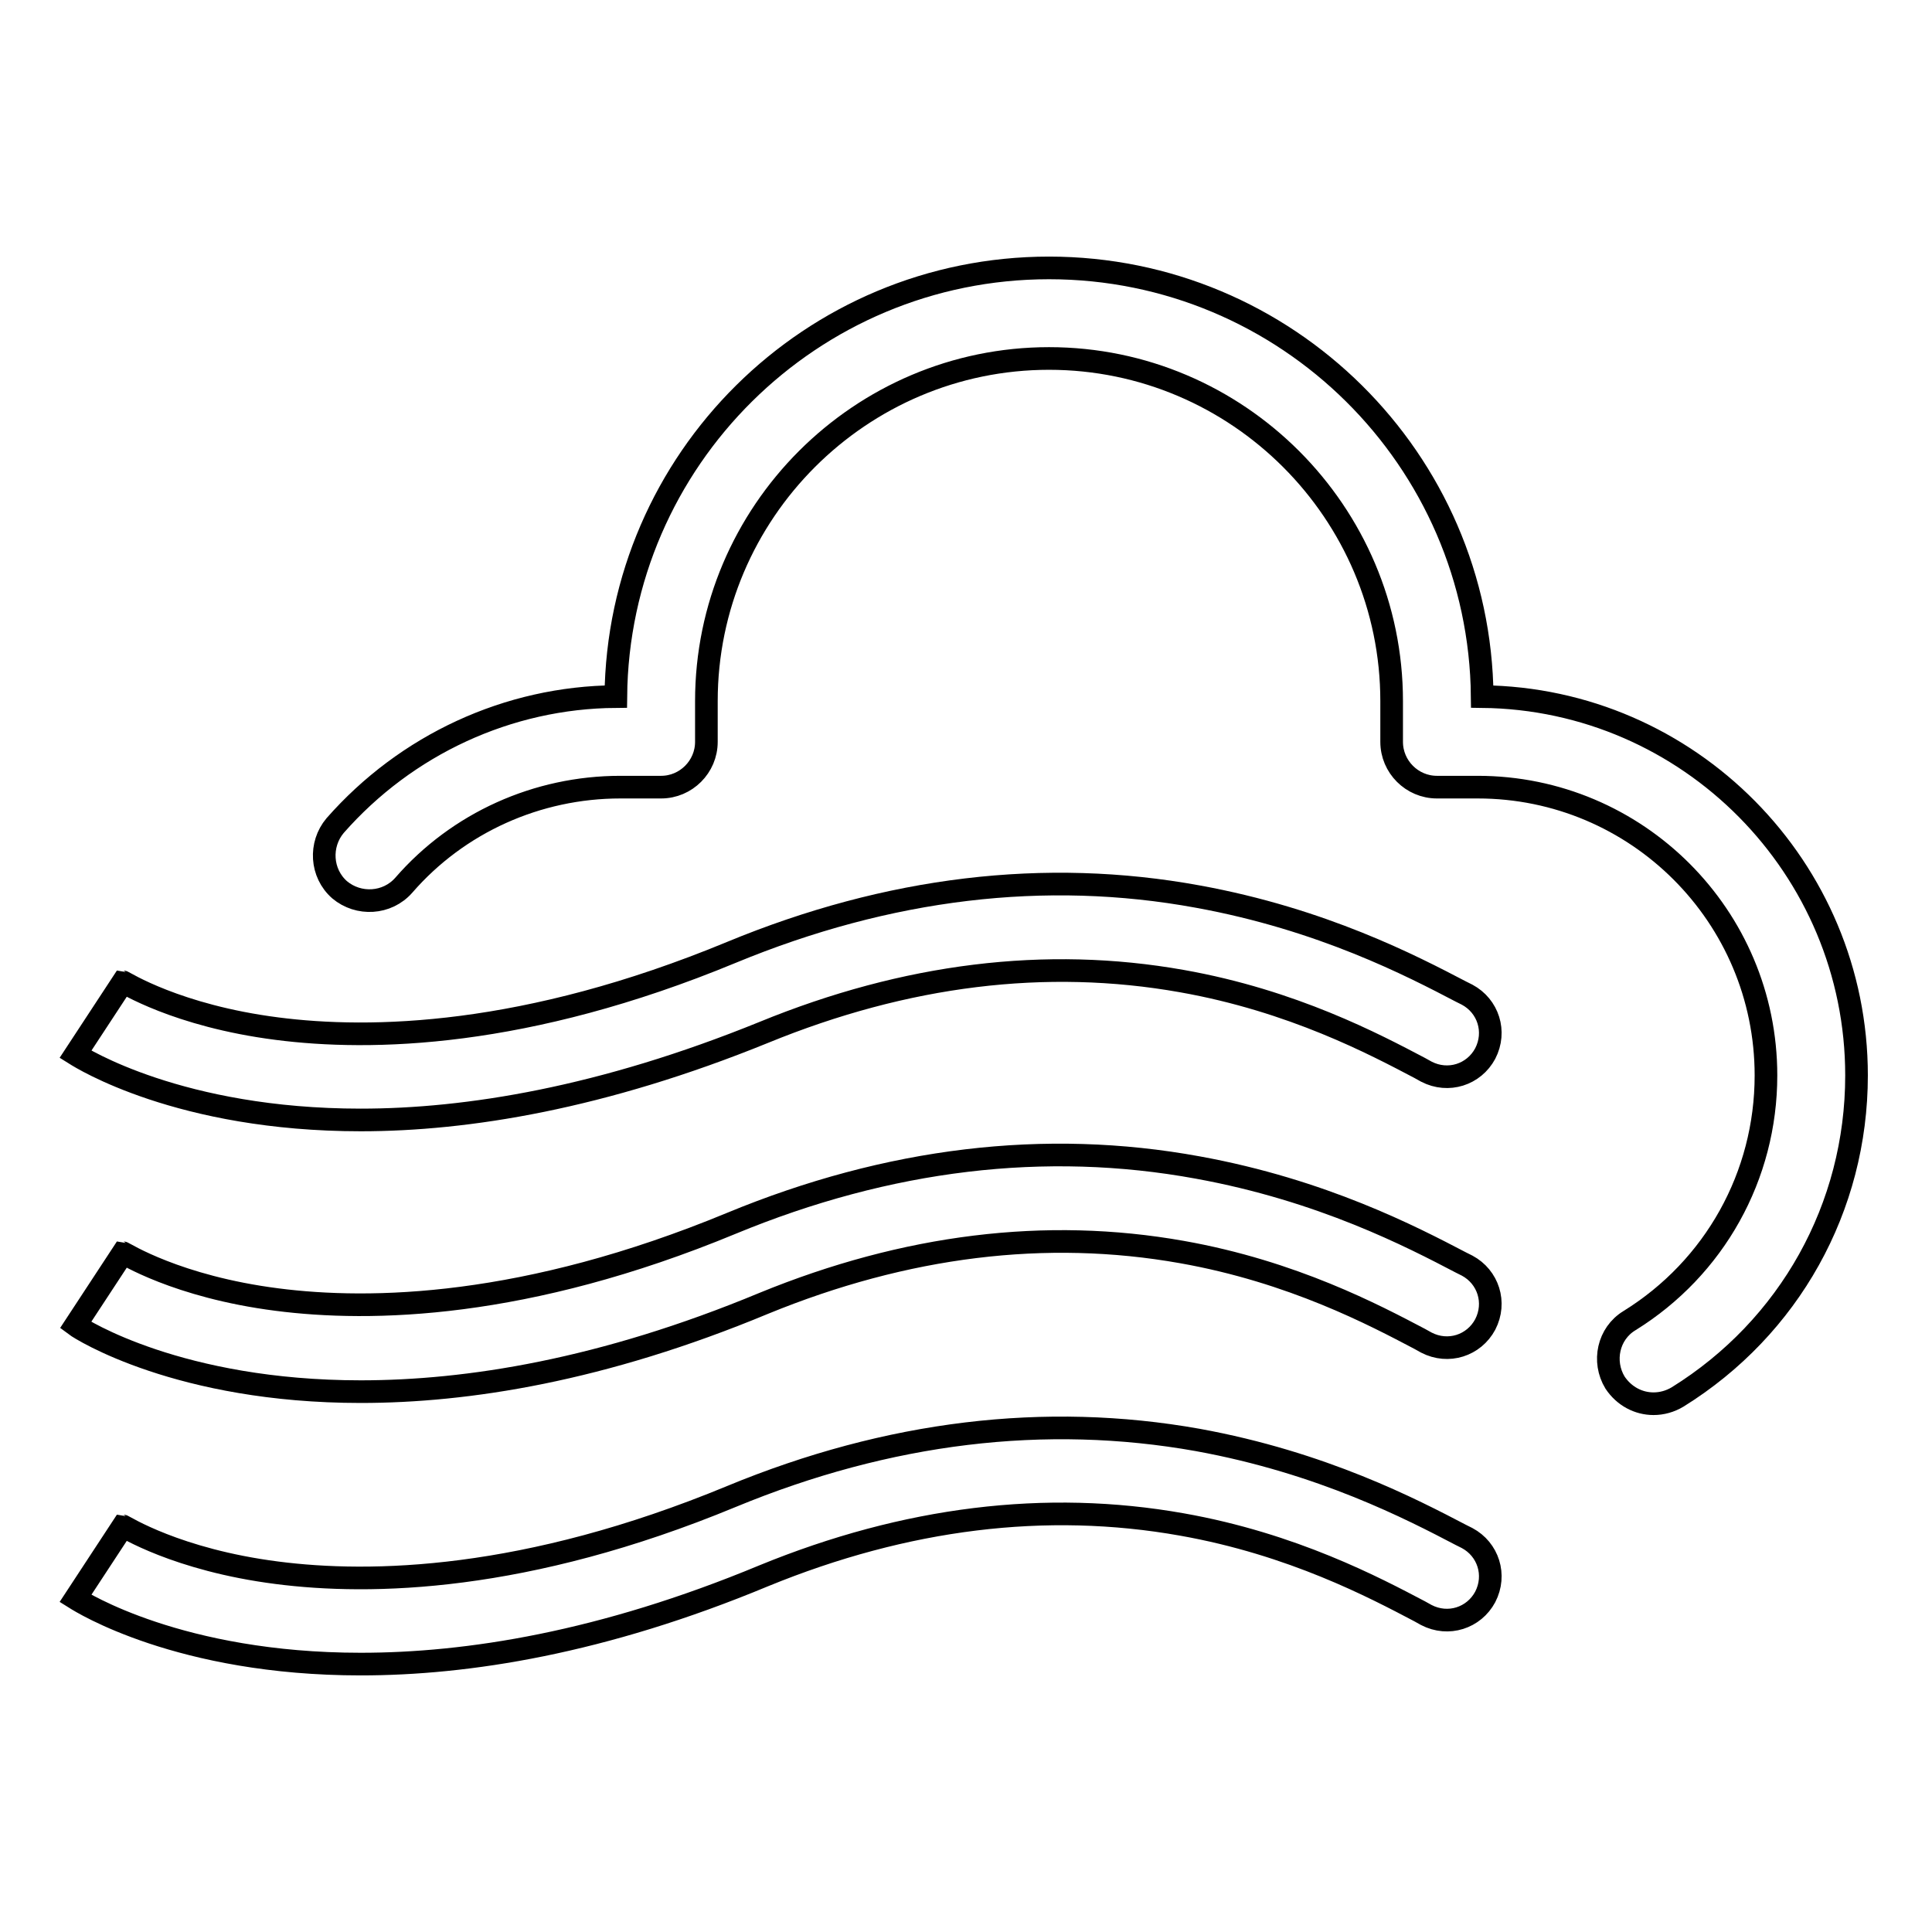<?xml version="1.0" encoding="utf-8"?>
<!-- Svg Vector Icons : http://www.onlinewebfonts.com/icon -->
<!DOCTYPE svg PUBLIC "-//W3C//DTD SVG 1.1//EN" "http://www.w3.org/Graphics/SVG/1.1/DTD/svg11.dtd">
<svg version="1.1" xmlns="http://www.w3.org/2000/svg" xmlns:xlink="http://www.w3.org/1999/xlink" x="0px" y="0px" viewBox="0 0 256 256" enable-background="new 0 0 256 256" xml:space="preserve">
<g><g><path stroke-width="3" fill-opacity="0" stroke="#000000"  d="M219.1,186c-2,0-3.9-1-5.1-2.8c-1.7-2.8-0.9-6.5,1.9-8.2c11.3-7,18.1-19.2,18.1-32.5c0-21.1-17.1-38.2-38.2-38.2h-5.4c-3.3,0-6-2.7-6-6v-5.4c0-25-20.4-45.4-45.4-45.4c-25,0-45.4,20.4-45.4,45.4v5.4c0,3.3-2.7,6-6,6h-5.4c-11,0-21.5,4.7-28.7,13c-2.2,2.5-6,2.7-8.5,0.6c-2.5-2.2-2.7-6-0.6-8.5c9.4-10.7,22.9-17,37.2-17.1c0.3-31.4,25.9-56.8,57.4-56.8c31.5,0,57.1,25.4,57.4,56.8c27.4,0.3,49.6,22.7,49.6,50.2c0,17.5-8.9,33.4-23.7,42.6C221.3,185.7,220.2,186,219.1,186z"/><path stroke-width="3" fill-opacity="0" stroke="#000000"  d="M47.8,148.4c-24,0-37-8.2-37.8-8.7l6.3-9.6l0,0c0.1,0,7.1,4.5,20.4,6.2c12.4,1.6,32.9,1.2,60.2-10.1c20.8-8.6,41.6-11.1,61.8-7.4c16.5,3,28.4,9.2,34.9,12.6l0.8,0.4c2.8,1.5,3.9,4.9,2.4,7.8c-1.5,2.8-4.9,3.9-7.8,2.4l-0.9-0.5c-5.9-3.1-16.8-8.9-31.5-11.5c-18-3.2-36.6-0.9-55.4,6.8C79.8,145.5,61.9,148.4,47.8,148.4z"/><path stroke-width="3" fill-opacity="0" stroke="#000000"  d="M47.8,184.4c-24,0-37-8.2-37.8-8.8l6.3-9.6l0,0c0.1,0,7.1,4.5,20.4,6.2c12.4,1.6,32.9,1.2,60.2-10.1c20.8-8.6,41.6-11.1,61.8-7.4c16.5,3,28.4,9.2,34.9,12.6l0.8,0.4c2.8,1.5,3.9,4.9,2.4,7.8c-1.5,2.8-4.9,3.9-7.8,2.4l-0.9-0.5c-5.9-3.1-16.8-8.9-31.5-11.5c-18-3.2-36.6-0.9-55.4,6.8C79.8,181.6,61.9,184.4,47.8,184.4z"/><path stroke-width="3" fill-opacity="0" stroke="#000000"  d="M47.8,220.5c-24,0-37-8.2-37.8-8.7l6.3-9.6l0,0c0.1,0,7.1,4.5,20.4,6.2c12.4,1.6,32.9,1.2,60.2-10.1c20.8-8.6,41.6-11.1,61.8-7.5c16.5,3,28.4,9.2,34.9,12.6l0.8,0.4c2.8,1.5,3.9,4.9,2.4,7.8c-1.5,2.8-4.9,3.9-7.8,2.4l-0.9-0.5c-5.9-3.1-16.8-8.9-31.5-11.5c-18-3.2-36.6-0.9-55.4,6.8C79.8,217.7,61.9,220.5,47.8,220.5z"/></g></g>
</svg>